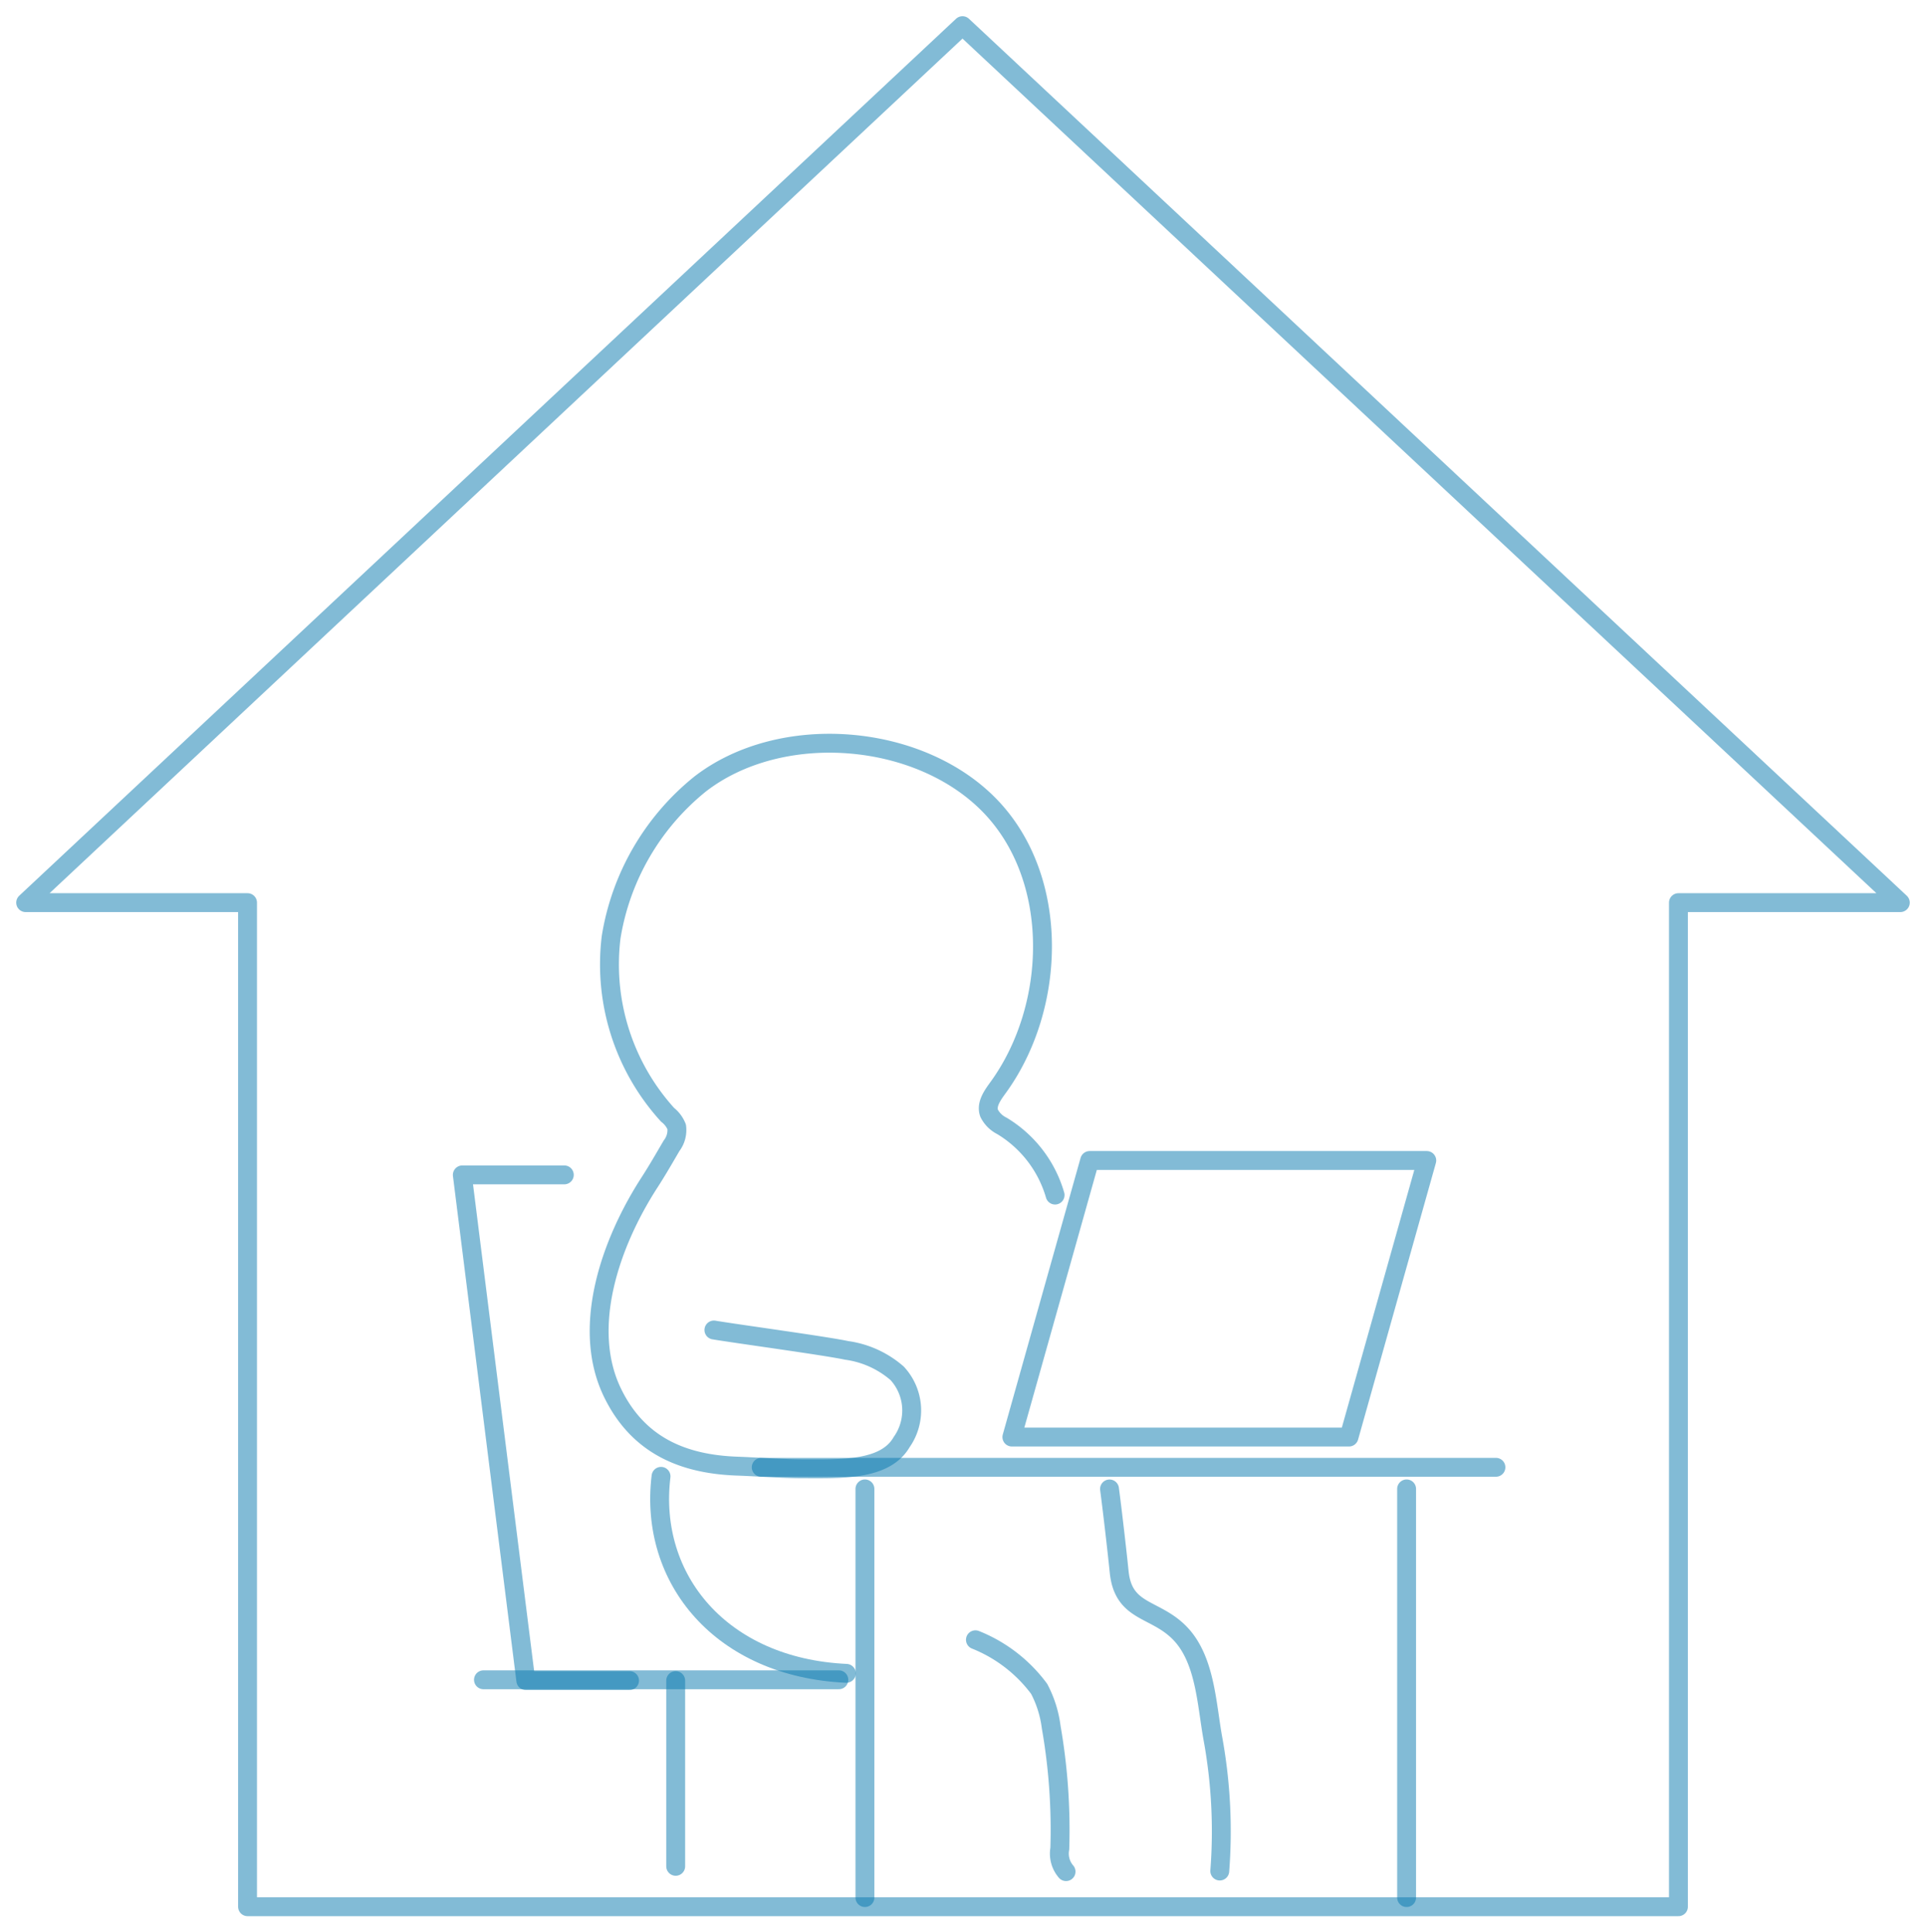 <svg id="chart15_01" xmlns="http://www.w3.org/2000/svg" xmlns:xlink="http://www.w3.org/1999/xlink" width="101.971" height="102.314" viewBox="0 0 101.971 102.314">
  <defs>
    <clipPath id="clip-path">
      <rect id="長方形_23530" data-name="長方形 23530" width="101.971" height="102.315" fill="none" stroke="rgba(7,121,175,0.5)" stroke-width="1"/>
    </clipPath>
  </defs>
  <g id="グループ_2708" data-name="グループ 2708">
    <g id="グループ_2707" data-name="グループ 2707" clip-path="url(#clip-path)">
      <path id="パス_3511" data-name="パス 3511" d="M55.6,6,6,52.435H17.747V105.6H93.505V52.435h11.747Z" transform="translate(-4.641 -4.641)" fill="none" stroke="rgba(7,121,175,0.5)" stroke-linecap="round" stroke-linejoin="round" stroke-width="1"/>
    </g>
  </g>
  <path id="パス_3512" data-name="パス 3512" d="M254.357,285.911H236.509l4.119-14.644h17.848Z" transform="translate(-182.936 -209.82)" fill="none" stroke="rgba(7,121,175,0.5)" stroke-linecap="round" stroke-linejoin="round" stroke-width="1"/>
  <line id="線_231" data-name="線 231" x2="38.899" transform="translate(40.302 77.692)" fill="none" stroke="rgba(7,121,175,0.5)" stroke-linecap="round" stroke-linejoin="round" stroke-width="1"/>
  <g id="グループ_2710" data-name="グループ 2710">
    <g id="グループ_2709" data-name="グループ 2709" clip-path="url(#clip-path)">
      <line id="線_232" data-name="線 232" y2="21.639" transform="translate(45.793 78.836)" fill="none" stroke="rgba(7,121,175,0.5)" stroke-linecap="round" stroke-linejoin="round" stroke-width="1"/>
      <line id="線_233" data-name="線 233" y2="21.639" transform="translate(74.472 78.836)" fill="none" stroke="rgba(7,121,175,0.5)" stroke-linecap="round" stroke-linejoin="round" stroke-width="1"/>
      <path id="パス_3513" data-name="パス 3513" d="M164.185,197.655a6.323,6.323,0,0,0-2.82-3.665,1.51,1.51,0,0,1-.673-.668c-.17-.472.182-.954.477-1.36,3.1-4.268,3.3-11.041-.415-14.9-3.756-3.9-11.078-4.484-15.361-1.172a13.09,13.09,0,0,0-4.712,8.106,11.838,11.838,0,0,0,2.988,9.409,1.537,1.537,0,0,1,.483.641,1.367,1.367,0,0,1-.273,1c-.382.654-.759,1.31-1.171,1.947-2.074,3.21-3.624,7.686-1.957,11.126,1.345,2.776,3.706,3.788,6.612,3.89,1.008.035,2.413.14,3.432.14,2.027,0,4.389.116,5.27-1.419a2.9,2.9,0,0,0-.241-3.635,5.134,5.134,0,0,0-2.679-1.216c-1.121-.24-5.811-.875-7.023-1.079" transform="translate(-108.324 -134.378)" fill="none" stroke="rgba(7,121,175,0.5)" stroke-linecap="round" stroke-linejoin="round" stroke-width="1"/>
      <path id="パス_3514" data-name="パス 3514" d="M164.069,355.531c-6.61-.305-10.475-4.983-9.812-10.431" transform="translate(-119.259 -266.929)" fill="none" stroke="rgba(7,121,175,0.5)" stroke-linecap="round" stroke-linejoin="round" stroke-width="1"/>
      <path id="パス_3515" data-name="パス 3515" d="M259.331,348.049c.187,1.421.438,3.657.509,4.373.22,2.251,1.953,1.889,3.285,3.335,1.285,1.4,1.353,3.727,1.679,5.51a27.281,27.281,0,0,1,.364,7.012" transform="translate(-200.588 -269.21)" fill="none" stroke="rgba(7,121,175,0.5)" stroke-linecap="round" stroke-linejoin="round" stroke-width="1"/>
      <path id="パス_3516" data-name="パス 3516" d="M227.992,383.308a7.792,7.792,0,0,1,3.375,2.6,5.927,5.927,0,0,1,.635,2.02,31.6,31.6,0,0,1,.457,6.44,1.456,1.456,0,0,0,.33,1.215" transform="translate(-176.348 -296.483)" fill="none" stroke="rgba(7,121,175,0.5)" stroke-linecap="round" stroke-linejoin="round" stroke-width="1"/>
      <path id="パス_3517" data-name="パス 3517" d="M113.465,274.634h-5.4l3.362,26.777h5.492" transform="translate(-83.588 -212.425)" fill="none" stroke="rgba(7,121,175,0.5)" stroke-linecap="round" stroke-linejoin="round" stroke-width="1"/>
      <line id="線_234" data-name="線 234" x2="18.814" transform="translate(25.597 88.943)" fill="none" stroke="rgba(7,121,175,0.5)" stroke-linecap="round" stroke-linejoin="round" stroke-width="1"/>
      <line id="線_235" data-name="線 235" y2="9.834" transform="translate(35.774 88.986)" fill="none" stroke="rgba(7,121,175,0.5)" stroke-linecap="round" stroke-linejoin="round" stroke-width="1"/>
    </g>
  </g>
</svg>
